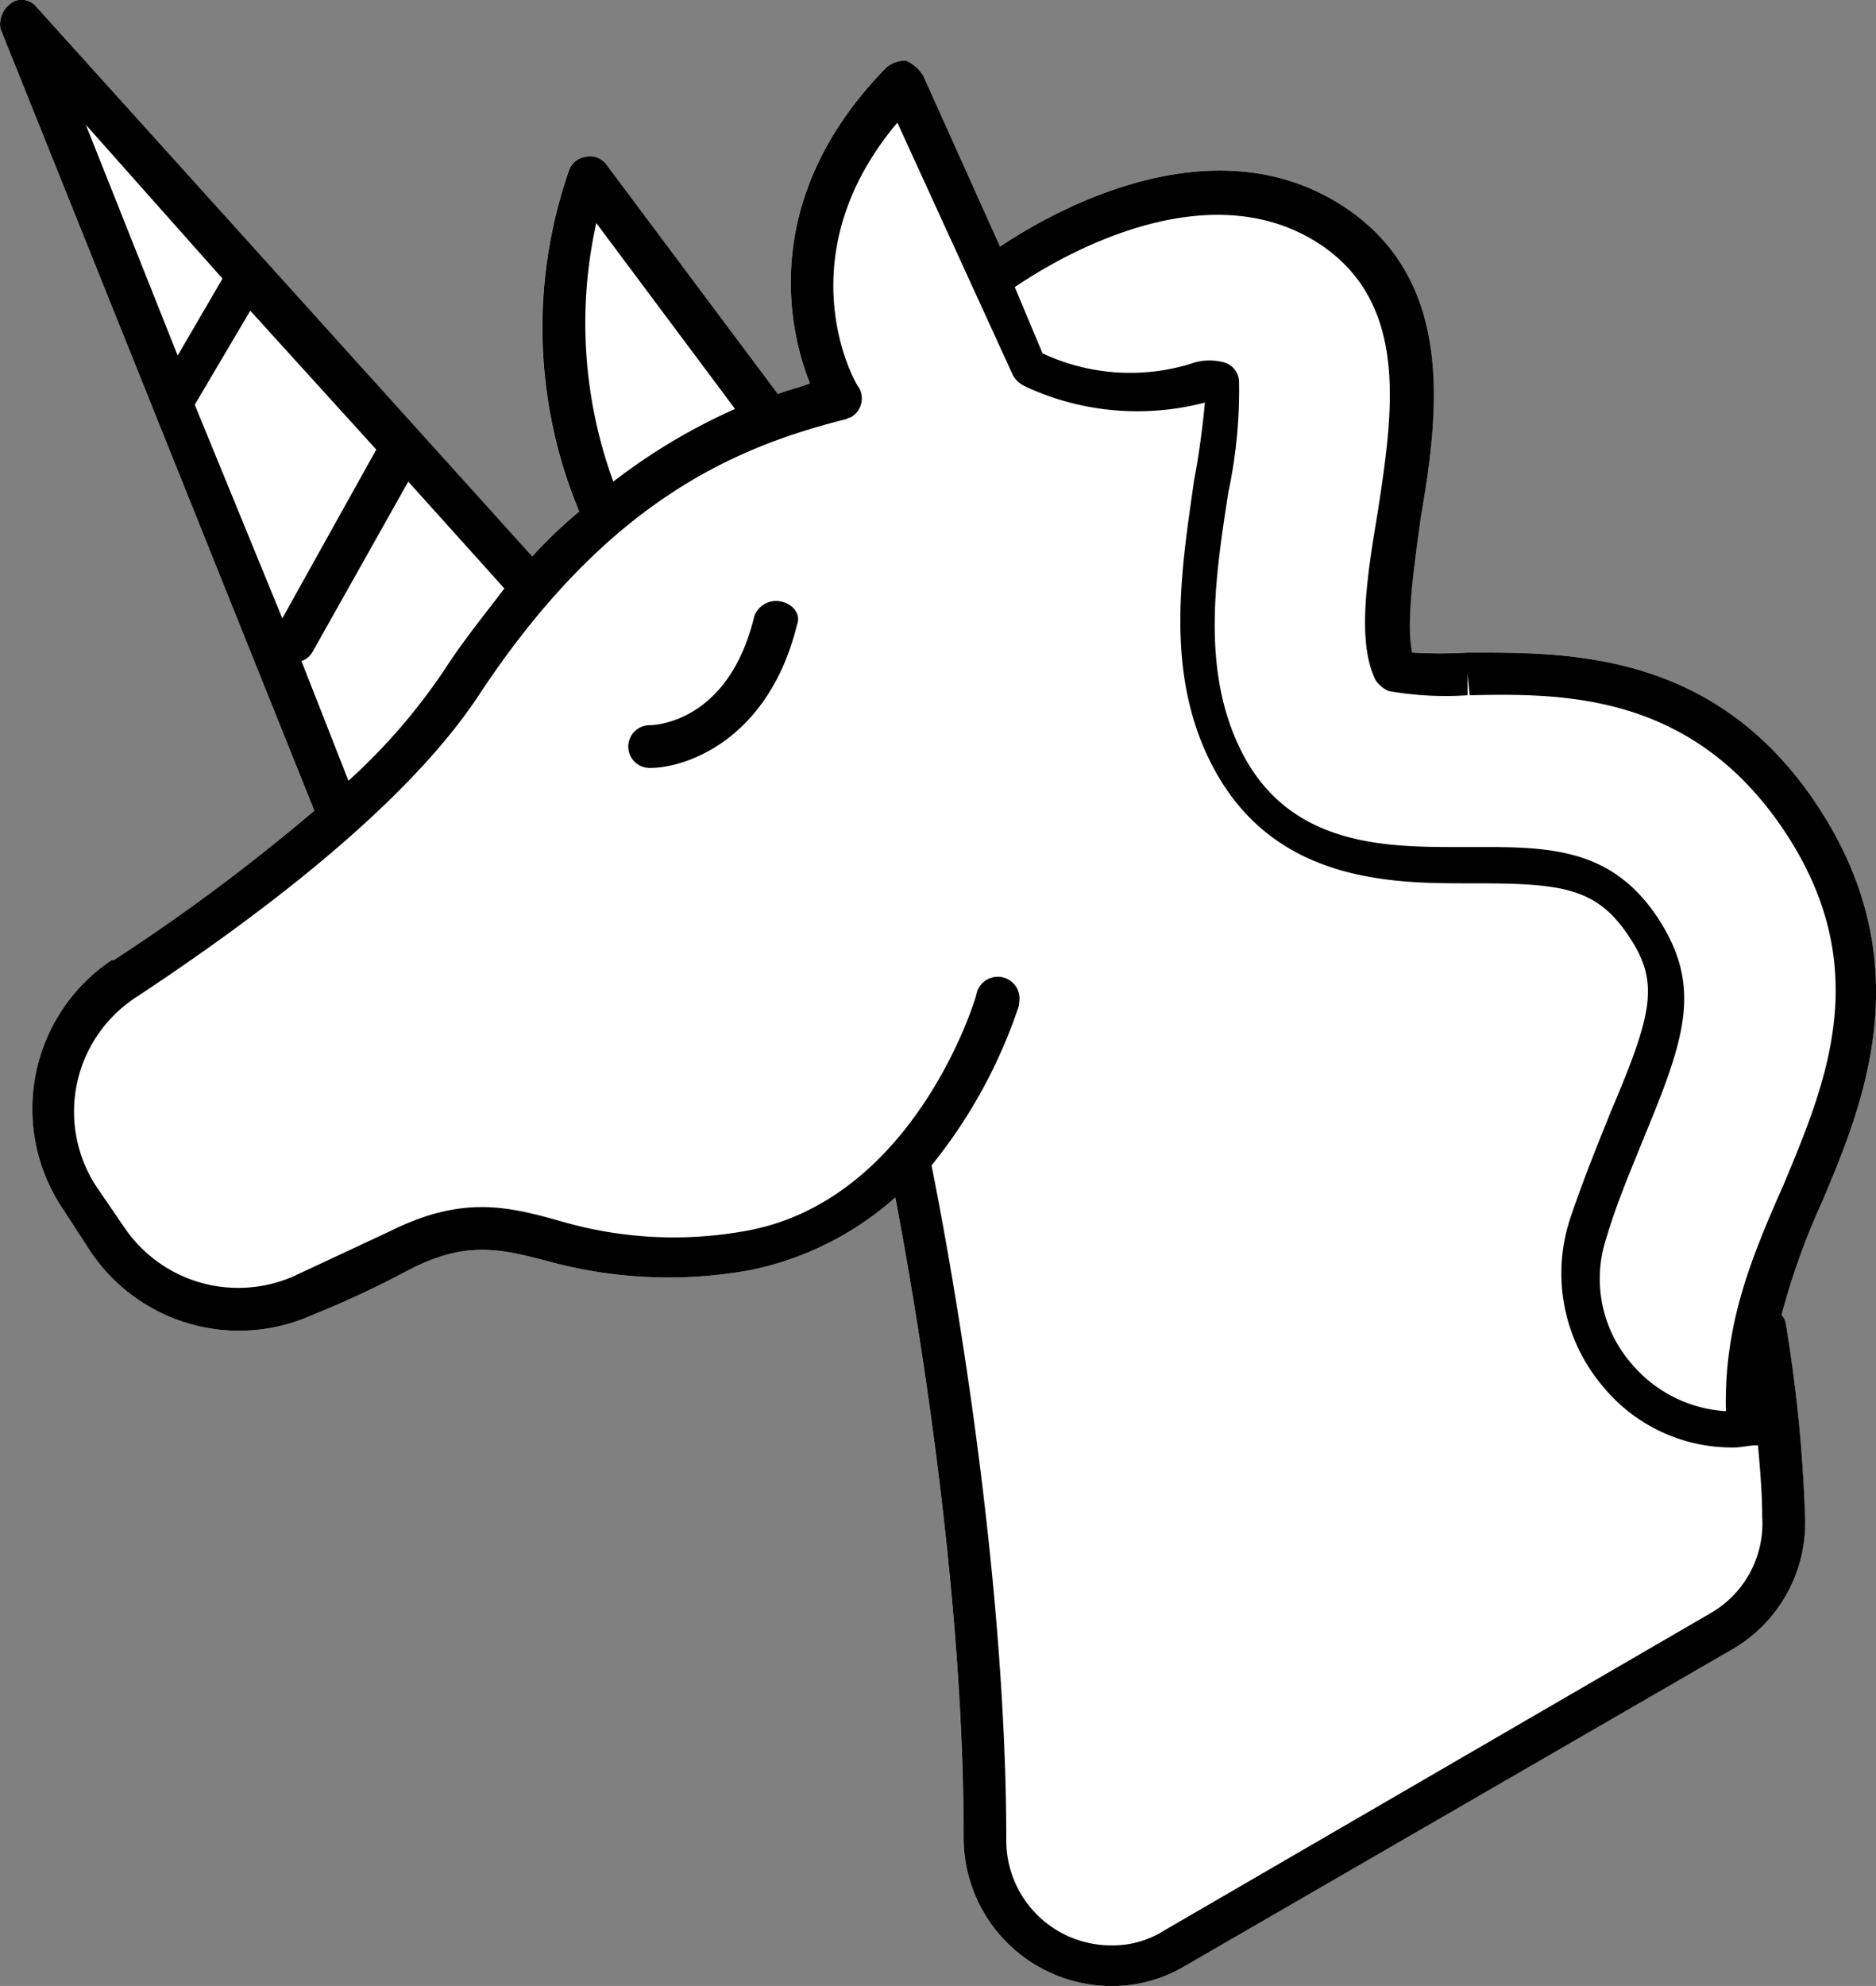 <svg id="Unicorn_anima" data-name="Unicorn anima" xmlns="http://www.w3.org/2000/svg" width="146" height="154.466" viewBox="0 0 146 154.466">
    <rect x="0" y="0" width="146" height="154.466" fill="#808080" stroke="none"/>
    <g id="Layer_1" transform="translate(0 0)">
        <g id="Group_455"  transform="translate(0 0)">
            <path id="Path_1169"  d="M141.452,62.684c-7.978-12.133-19.446-11.967-27.091-11.967h-.166a37.451,37.451,0,0,1-4.321,0c-.5-2.327.166-6.814.665-10.471,1.33-7.812,2.825-18.282-5.817-24.1-9.64-6.482-21.44-.665-26.925,2.992l-5.983-13.3a3.079,3.079,0,0,0-1.33-1.163,2.32,2.32,0,0,0-1.5.5C59.015,15.316,61.342,25.62,63,29.775c-.831.332-1.662.5-2.493.831l-13.3-17.784a1.58,1.58,0,0,0-1.662-.665,1.61,1.61,0,0,0-1.33,1.163,37.153,37.153,0,0,0,.831,26.426,35.426,35.426,0,0,0-3.656,3.49L2.838.523a1.5,1.5,0,0,0-1.662-.5A2.01,2.01,0,0,0,.013,2.185L24.445,63.016A152.354,152.354,0,0,1,8.822,74.65H8.655A13.928,13.928,0,0,0,4.833,93.93l2.161,3.324a13.922,13.922,0,0,0,17.285,4.986,75.426,75.426,0,0,0,7.479-3.49c4.488-2.327,7.147-1.662,10.969-.665a35.5,35.5,0,0,0,15.623.665,24.286,24.286,0,0,0,11.3-5.651c1.5,7.812,5.319,29.917,5.319,49.7a11.528,11.528,0,0,0,11.468,11.634,11.053,11.053,0,0,0,5.651-1.5l42.548-24.6a11.394,11.394,0,0,0,5.817-10.471,114,114,0,0,0-1.5-14.958,1.26,1.26,0,0,0-.332-.665,55.65,55.65,0,0,1,3.158-8.809C145.109,85.62,149.43,74.817,141.452,62.684Z" transform="translate(0.019 0.038)" fill="#fff"/>
        </g>
        <g id="Group_456"  transform="translate(0 0)">
            <path id="Path_1170"  d="M62.007,48.556c-2.161,8.809-8.476,11.136-11.468,11.136a1.662,1.662,0,0,1,0-3.324c.332,0,6.15-.166,8.144-8.476a1.805,1.805,0,0,1,1.994-1.163c1,.166,1.662,1,1.33,1.828Zm79.778,44.875a55.65,55.65,0,0,0-3.158,8.809,1.26,1.26,0,0,1,.332.665,114,114,0,0,1,1.5,14.958,11.394,11.394,0,0,1-5.817,10.471l-42.548,24.6a11.053,11.053,0,0,1-5.651,1.5,11.528,11.528,0,0,1-11.468-11.634h0c0-19.778-3.823-41.883-5.319-49.7a24.286,24.286,0,0,1-11.3,5.651,35.5,35.5,0,0,1-15.623-.665c-3.823-1-6.482-1.662-10.969.665a75.425,75.425,0,0,1-7.479,3.49A13.922,13.922,0,0,1,6.993,97.254L4.833,93.93A13.928,13.928,0,0,1,8.655,74.65h.166A152.355,152.355,0,0,0,24.445,63.016L.013,2.185A2.01,2.01,0,0,1,1.176.025a1.5,1.5,0,0,1,1.662.5L41.4,43.238a35.427,35.427,0,0,1,3.656-3.49,37.153,37.153,0,0,1-.831-26.426,1.61,1.61,0,0,1,1.33-1.163,1.58,1.58,0,0,1,1.662.665l13.3,17.784c.831-.332,1.662-.5,2.493-.831-1.662-4.155-3.989-14.46,5.983-24.6a2.32,2.32,0,0,1,1.5-.5,3.079,3.079,0,0,1,1.33,1.163l5.983,13.3c5.485-3.656,17.285-9.474,26.925-2.992,8.643,5.817,7.147,16.288,5.817,24.1-.5,3.656-1.163,8.144-.665,10.471a37.451,37.451,0,0,0,4.321,0h.166c7.645,0,19.113-.166,27.091,11.967S145.109,85.62,141.785,93.432ZM47.713,37.421a46.046,46.046,0,0,1,9.474-5.651l-10.8-14.46A35.913,35.913,0,0,0,47.713,37.421ZM21.952,48.058l7.313-13.13-9.806-10.8-4.321,7.313ZM6.661,9.665l7.147,17.95,3.49-5.983ZM27.1,60.689a46.61,46.61,0,0,0,7.479-8.643c1.5-2.327,3.158-4.321,4.654-6.316l-7.479-8.31-7.479,13.3a1.659,1.659,0,0,1-.831.665Zm110.027,57.34c0-1.828-.166-3.823-.332-5.651h-.166c-.5,0-1.163.166-1.662.166a13,13,0,0,1-10.3-4.82,13.585,13.585,0,0,1-2.493-12.964c1-2.992,2.161-5.817,3.158-8.31,3.324-7.812,3.823-10.138,1.33-13.795s-5.152-3.989-11.967-3.989c-5.983,0-15.623.166-20.443-9.307-3.656-7.147-2.327-15.125-1.33-22.105.332-1.662.665-4.155.831-5.983a20.718,20.718,0,0,1-13.795-1.163l-.332-.166a2,2,0,0,1-.831-.831L69.818,9.5c-8.809,10.471-3.324,20.277-2.992,20.609a1.682,1.682,0,0,1-.665,2.327c-.166,0-.332.166-.5.166-8.476,2.161-18.449,6.316-28.421,21.44C31.425,62.85,19.459,71.659,10.65,77.476A10.621,10.621,0,0,0,7.492,92.268l2.161,3.158a10.714,10.714,0,0,0,13.13,3.823l7.479-3.49c5.651-2.825,9.141-1.994,13.3-.831a31.353,31.353,0,0,0,14.127.831C71.148,93.6,75.968,77.476,75.968,77.31a1.695,1.695,0,1,1,3.324.665v.166a39.636,39.636,0,0,1-6.814,12.465c1,4.986,5.817,30.083,5.817,52.521a8.157,8.157,0,0,0,8.144,8.144,7.5,7.5,0,0,0,4.155-1.163l42.382-24.6a8.06,8.06,0,0,0,4.155-7.479ZM138.793,92.1c3.324-7.978,7.147-16.953,0-27.59s-17.119-10.637-24.432-10.471l-.166-1.662v1.662a25.485,25.485,0,0,1-6.15-.332,2.443,2.443,0,0,1-1-.831c-1.5-2.992-.665-8.144.166-13.13,1.163-7.645,2.493-16.122-4.488-20.776-8.31-5.485-19.113.166-23.767,3.324l2.161,5.152a16.1,16.1,0,0,0,11.468.831,4.276,4.276,0,0,1,2.493-.166,1.6,1.6,0,0,1,1.33,1.5,38.094,38.094,0,0,1-.831,8.643c-1,6.482-2.161,13.795,1,20.111,3.823,7.645,11.634,7.479,17.451,7.479h1.828c5.485,0,9.806.5,13.13,5.485,3.49,5.319,2.161,9.307-1,16.953-1,2.493-2.161,5.152-2.992,7.978a10.061,10.061,0,0,0,1.994,9.806,10.411,10.411,0,0,0,7.313,3.656c-.166-6.814,1.994-11.967,4.488-17.618Z" transform="translate(0.019 0.038)"/>
        </g>
    </g>
    <g id="Layer_7" transform="translate(12.996 39.619)">
        <g id="Layer_2" transform="translate(29.418)" opacity="0">
            <g id="Group_457">
                <path id="Path_1171"  d="M44.916,47.969a1,1,0,0,1-.665-.166l-5.817-3.158-5.817,2.992c-.166,0-.5.166-.665.166H31.62a.914.914,0,0,1-.831-.5,2.4,2.4,0,0,1-.332-1.163l1.33-6.482-4.654-4.82c-.166-.332-.332-.5-.332-.831v-.332a1.641,1.641,0,0,1,.332-1,1.185,1.185,0,0,1,1-.5l6.482-.831L37.6,25.531a1.316,1.316,0,0,1,1.33-.831,1.7,1.7,0,0,1,1.33.831l2.825,5.983,6.482,1h.166c.332,0,.5.166.831.332a1.247,1.247,0,0,1,0,1.994l-4.82,4.488,1,6.482c0,.5,0,.665-.166.831C45.747,47.636,45.415,47.969,44.916,47.969Z" transform="translate(-24.639 -23.204)" fill="#fff"/>
                <path id="Path_1172"  d="M39.461,27.456l2.327,4.82.831,1.5,1.662.332,5.319.831-3.823,3.49-1.33,1.163.332,1.662.831,5.319-4.82-2.493-1.5-.831-1.662.831L32.979,46.57l1-5.152.332-1.662-1.33-1.33L29.156,34.6l5.319-.665,1.662-.166.831-1.5,2.493-4.82m0-3.656a3.031,3.031,0,0,0-2.825,1.662l-2.659,4.986-5.651.831a3.971,3.971,0,0,0-2.161,1.163A3.656,3.656,0,0,0,25.5,34.6a3.025,3.025,0,0,0,.665,1.828l4.155,4.155-.665,5.651V46.4a3.71,3.71,0,0,0,.5,2.327,3.308,3.308,0,0,0,1.994,1.33h.665c.5,0,1-.166,1.33-.166l5.152-2.659,4.986,2.659a2.47,2.47,0,0,0,1.5.332,3.239,3.239,0,0,0,3.158-3.49l-1-5.817,4.155-3.989a3.111,3.111,0,0,0,0-4.321,2.669,2.669,0,0,0-1.828-.831l-5.651-1L42.12,25.628A2.7,2.7,0,0,0,39.461,23.8Z" transform="translate(-25.5 -23.8)"/>
            </g>
        </g>
        <g id="Layer_6" transform="translate(0 46.039)" opacity="0.003">
            <g id="Layer_5">
                <g id="Layer_4">
                    <g id="Group_459" >
                        <g id="Group_458"  transform="translate(5.651 7.313)">
                            <path id="Path_1173"  d="M32.809,55.9V71.523c0,4.654-4.321,8.476-9.474,8.476H21.674c-5.152,0-9.474-3.823-9.474-8.476V56.232" transform="translate(-10.538 -55.9)" fill="#fff"/>
                            <path id="Path_1174"  d="M24,81.662H22.336c-6.15,0-11.136-4.488-11.136-10.138V56.232h3.324V71.523c0,3.823,3.49,6.814,7.812,6.814H24c4.321,0,7.812-3.158,7.812-6.814V55.9h3.324V71.523C35.133,77.174,30.147,81.662,24,81.662Z" transform="translate(-11.2 -55.9)"/>
                        </g>
                        <path id="Path_1175"  d="M25.251,62.8A21.276,21.276,0,0,1,7.8,53.827l2.659-1.994a18.277,18.277,0,0,0,14.792,7.645A18.088,18.088,0,0,0,40.376,51.5L43.2,53.328A21.761,21.761,0,0,1,25.251,62.8Z" transform="translate(-7.8 -51.5)"/>
                        <rect id="Rectangle_133"  width="3.324" height="7.812" transform="translate(15.956 10.637)"/>
                    </g>
                </g>
            </g>
        </g>
    </g>
</svg>

